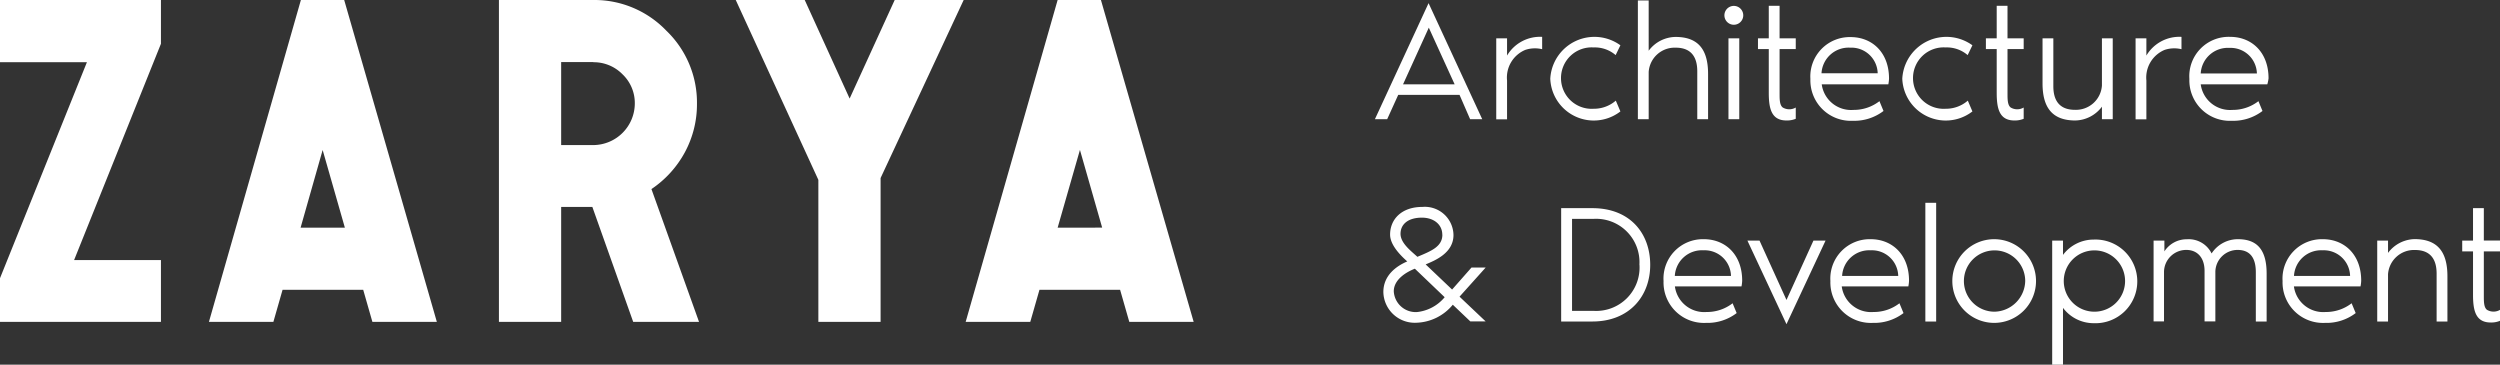 <?xml version="1.0" encoding="UTF-8"?> <svg xmlns="http://www.w3.org/2000/svg" viewBox="0 0 326.2 47.58"><rect x="0" y="0" width="326.2" height="47.58" fill="#333333" stroke="none"/> <defs> <style>.cls-1{fill:#fff;}</style> </defs> <title>Логотип белый англ</title> <g id="Слой_2" data-name="Слой 2"> <g id="Слой_2-2" data-name="Слой 2"> <path class="cls-1" d="M0,36.3,11.34,8.12H0V0H21V5.71L9.67,33.93H21V42H0Z"></path> <path class="cls-1" d="M48.59,42l-1.2-4.19H36.87L35.67,42H27.26l12-42h5.65L57,42ZM45,29.71l-2.9-10.14L39.22,29.71Z"></path> <path class="cls-1" d="M77.29,27H73.22V42H65.1V0h12.3a13,13,0,0,1,9.54,4,13,13,0,0,1,4,9.54,13.16,13.16,0,0,1-1.6,6.37A13.53,13.53,0,0,1,85,24.67L91.21,42H82.62Zm.12-18.9H73.22V18.93h4.19a5.45,5.45,0,0,0,5.42-5.42,5.17,5.17,0,0,0-1.6-3.81A5.24,5.24,0,0,0,77.41,8.12Z"></path> <path class="cls-1" d="M114.9,42h-8.12V23.47L96,0h9l5.86,12.86L116.74,0h9L114.9,23.23Z"></path> <path class="cls-1" d="M147.35,42l-1.2-4.19H135.63L134.43,42H126L138,0h5.65l12.1,42Zm-3.54-12.3-2.9-10.14L138,29.71Z"></path> <path class="cls-1" d="M190.44,12.38h-8L181,15.55H179.4l7-15.14,7,15.14h-1.58ZM189.8,11l-3.37-7.39L183.07,11Z"></path> <path class="cls-1" d="M201.22,4.81V6.42a4,4,0,0,0-2.2.09,3.91,3.91,0,0,0-2.38,4v5.06h-1.41V5h1.41V7.25A5,5,0,0,1,201.22,4.81Z"></path> <path class="cls-1" d="M211.43,14.54a5.68,5.68,0,0,1-9.15-4.27,5.77,5.77,0,0,1,9.15-4.36l-.62,1.28a4.16,4.16,0,0,0-2.86-1,4,4,0,0,0-4.27,4,4,4,0,0,0,4.27,4,4.34,4.34,0,0,0,2.88-1.06Z"></path> <path class="cls-1" d="M222.87,9.65v5.9h-1.41V9.3c0-1.69-.66-3.08-2.82-3.08a3.4,3.4,0,0,0-3.52,3.17v6.16h-1.41V.06h1.41V6.62a4.44,4.44,0,0,1,3.48-1.8C221.64,4.81,222.87,6.53,222.87,9.65Z"></path> <path class="cls-1" d="M225,2a1.23,1.23,0,1,1,1.23,1.23A1.23,1.23,0,0,1,225,2Zm.53,3h1.41V15.55h-1.41Z"></path> <path class="cls-1" d="M230.79,6.4h-1.41V5h1.41V.76h1.41V5h2.11V6.4h-2.11V12.2c0,.75,0,1.52.42,1.83a1.67,1.67,0,0,0,1.69,0V15.5a3,3,0,0,1-1.21.22c-2,0-2.31-1.61-2.31-3.63Z"></path> <path class="cls-1" d="M246.39,11H237.7a3.86,3.86,0,0,0,4.14,3.34,5.46,5.46,0,0,0,3.39-1.14l.53,1.28a6.29,6.29,0,0,1-4,1.28,5.28,5.28,0,0,1-5.54-5.46,5.14,5.14,0,0,1,5.26-5.46c2.79,0,5,2,5,5.41A4.5,4.5,0,0,1,246.39,11ZM245,9.56a3.43,3.43,0,0,0-3.59-3.34,3.54,3.54,0,0,0-3.74,3.34Z"></path> <path class="cls-1" d="M257.36,14.54a5.68,5.68,0,0,1-9.15-4.27,5.77,5.77,0,0,1,9.15-4.36l-.62,1.28a4.16,4.16,0,0,0-2.86-1,4,4,0,0,0-4.27,4,4,4,0,0,0,4.27,4,4.34,4.34,0,0,0,2.88-1.06Z"></path> <path class="cls-1" d="M260.53,6.4h-1.41V5h1.41V.76h1.41V5h2.11V6.4h-2.11V12.2c0,.75,0,1.52.42,1.83a1.67,1.67,0,0,0,1.69,0V15.5a3,3,0,0,1-1.21.22c-2,0-2.31-1.61-2.31-3.63Z"></path> <path class="cls-1" d="M266.51,10.88V5h1.41v6.25c0,1.69.66,3.08,2.82,3.08a3.4,3.4,0,0,0,3.52-3.17V5h1.41V15.55h-1.41V13.92a4.44,4.44,0,0,1-3.48,1.8C267.75,15.72,266.51,14,266.51,10.88Z"></path> <path class="cls-1" d="M284.64,4.81V6.42a4,4,0,0,0-2.2.09,3.91,3.91,0,0,0-2.38,4v5.06h-1.41V5h1.41V7.25A5,5,0,0,1,284.64,4.81Z"></path> <path class="cls-1" d="M295.84,11h-8.69a3.86,3.86,0,0,0,4.14,3.34,5.46,5.46,0,0,0,3.39-1.14l.53,1.28a6.28,6.28,0,0,1-4,1.28,5.28,5.28,0,0,1-5.54-5.46A5.14,5.14,0,0,1,291,4.81c2.79,0,5,2,5,5.41A4.5,4.5,0,0,1,295.84,11Zm-1.36-1.41a3.43,3.43,0,0,0-3.59-3.34,3.54,3.54,0,0,0-3.74,3.34Z"></path> <path class="cls-1" d="M190.44,38.71l3.41,3.23h-2l-2.29-2.18a6.39,6.39,0,0,1-4.73,2.35,4.1,4.1,0,0,1-4.33-4c0-2.16,1.65-3.37,3.12-4-1-.88-2.24-2.2-2.24-3.5,0-2,1.5-3.61,4.2-3.61a3.74,3.74,0,0,1,4.07,3.67c0,2.35-2.42,3.32-3.63,3.83l3.45,3.28L192,34.91h1.85Zm-1.94.07-3.89-3.72c-1.12.44-2.75,1.41-2.75,2.95a2.87,2.87,0,0,0,3,2.71A5.43,5.43,0,0,0,188.5,38.78Zm-.31-8.16c0-1.3-1.08-2.22-2.66-2.22-1.83,0-2.79.88-2.79,2.11s1.41,2.27,2.2,3C186.7,32.77,188.2,32.2,188.2,30.62Z"></path> <path class="cls-1" d="M215.32,34.56c0,4.09-2.73,7.39-7.55,7.39h-4.07V27.16h4.07C212.7,27.16,215.32,30.46,215.32,34.56Zm-1.41,0a5.66,5.66,0,0,0-6-6h-2.79v12h2.79A5.66,5.66,0,0,0,213.92,34.56Z"></path> <path class="cls-1" d="M227.23,37.37h-8.69a3.86,3.86,0,0,0,4.14,3.34,5.46,5.46,0,0,0,3.39-1.14l.53,1.28a6.29,6.29,0,0,1-4,1.28,5.28,5.28,0,0,1-5.54-5.46,5.14,5.14,0,0,1,5.26-5.46c2.79,0,5,2,5,5.41A4.5,4.5,0,0,1,227.23,37.37ZM225.86,36a3.43,3.43,0,0,0-3.59-3.34A3.54,3.54,0,0,0,218.53,36Z"></path> <path class="cls-1" d="M228,31.39h1.58l3.52,7.75,3.52-7.75h1.58L233.1,42.3Z"></path> <path class="cls-1" d="M249,37.37h-8.69a3.86,3.86,0,0,0,4.14,3.34,5.46,5.46,0,0,0,3.39-1.14l.53,1.28a6.29,6.29,0,0,1-4,1.28,5.28,5.28,0,0,1-5.54-5.46,5.14,5.14,0,0,1,5.26-5.46c2.79,0,5,2,5,5.41A4.5,4.5,0,0,1,249,37.37ZM247.68,36a3.43,3.43,0,0,0-3.59-3.34A3.54,3.54,0,0,0,240.36,36Z"></path> <path class="cls-1" d="M252.63,26.46V41.95h-1.41V26.46Z"></path> <path class="cls-1" d="M265.66,36.67a5.46,5.46,0,1,1-5.46-5.46A5.46,5.46,0,0,1,265.66,36.67Zm-1.41,0a4,4,0,1,0-4,4A4.1,4.1,0,0,0,264.25,36.67Z"></path> <path class="cls-1" d="M269.18,33.26a5,5,0,0,1,4-2,5.46,5.46,0,1,1,0,10.91,5,5,0,0,1-4-2v7.5h-1.41V31.39h1.41Zm8.1,3.41a4,4,0,1,0-4,4A4,4,0,0,0,277.28,36.67Z"></path> <path class="cls-1" d="M295.75,35.7v6.25h-1.41V35.52c0-1.87-.75-2.91-2.38-2.91a2.9,2.9,0,0,0-2.9,2.82v6.51h-1.41v-6.6c0-1.69-.92-2.73-2.38-2.73a2.9,2.9,0,0,0-2.91,2.82v6.51H281V31.39h1.41V32.8a3.46,3.46,0,0,1,2.95-1.58,3.32,3.32,0,0,1,3.21,1.85A4.09,4.09,0,0,1,292,31.21C294.35,31.21,295.75,32.4,295.75,35.7Z"></path> <path class="cls-1" d="M308,37.37h-8.69a3.86,3.86,0,0,0,4.14,3.34,5.46,5.46,0,0,0,3.39-1.14l.53,1.28a6.28,6.28,0,0,1-4,1.28,5.28,5.28,0,0,1-5.54-5.46,5.14,5.14,0,0,1,5.26-5.46c2.79,0,5,2,5,5.41A4.5,4.5,0,0,1,308,37.37ZM306.64,36a3.43,3.43,0,0,0-3.59-3.34A3.54,3.54,0,0,0,299.32,36Z"></path> <path class="cls-1" d="M319.34,36.05v5.9h-1.41V35.7c0-1.69-.66-3.08-2.82-3.08a3.4,3.4,0,0,0-3.52,3.17v6.16h-1.41V31.39h1.41V33a4.44,4.44,0,0,1,3.48-1.8C318.11,31.21,319.34,32.93,319.34,36.05Z"></path> <path class="cls-1" d="M322.68,32.8h-1.41V31.39h1.41V27.16h1.41v4.22h2.11V32.8h-2.11V38.6c0,.75,0,1.52.42,1.83a1.67,1.67,0,0,0,1.69,0v1.43a3,3,0,0,1-1.21.22c-2,0-2.31-1.61-2.31-3.63Z"></path> </g> </g> </svg> 